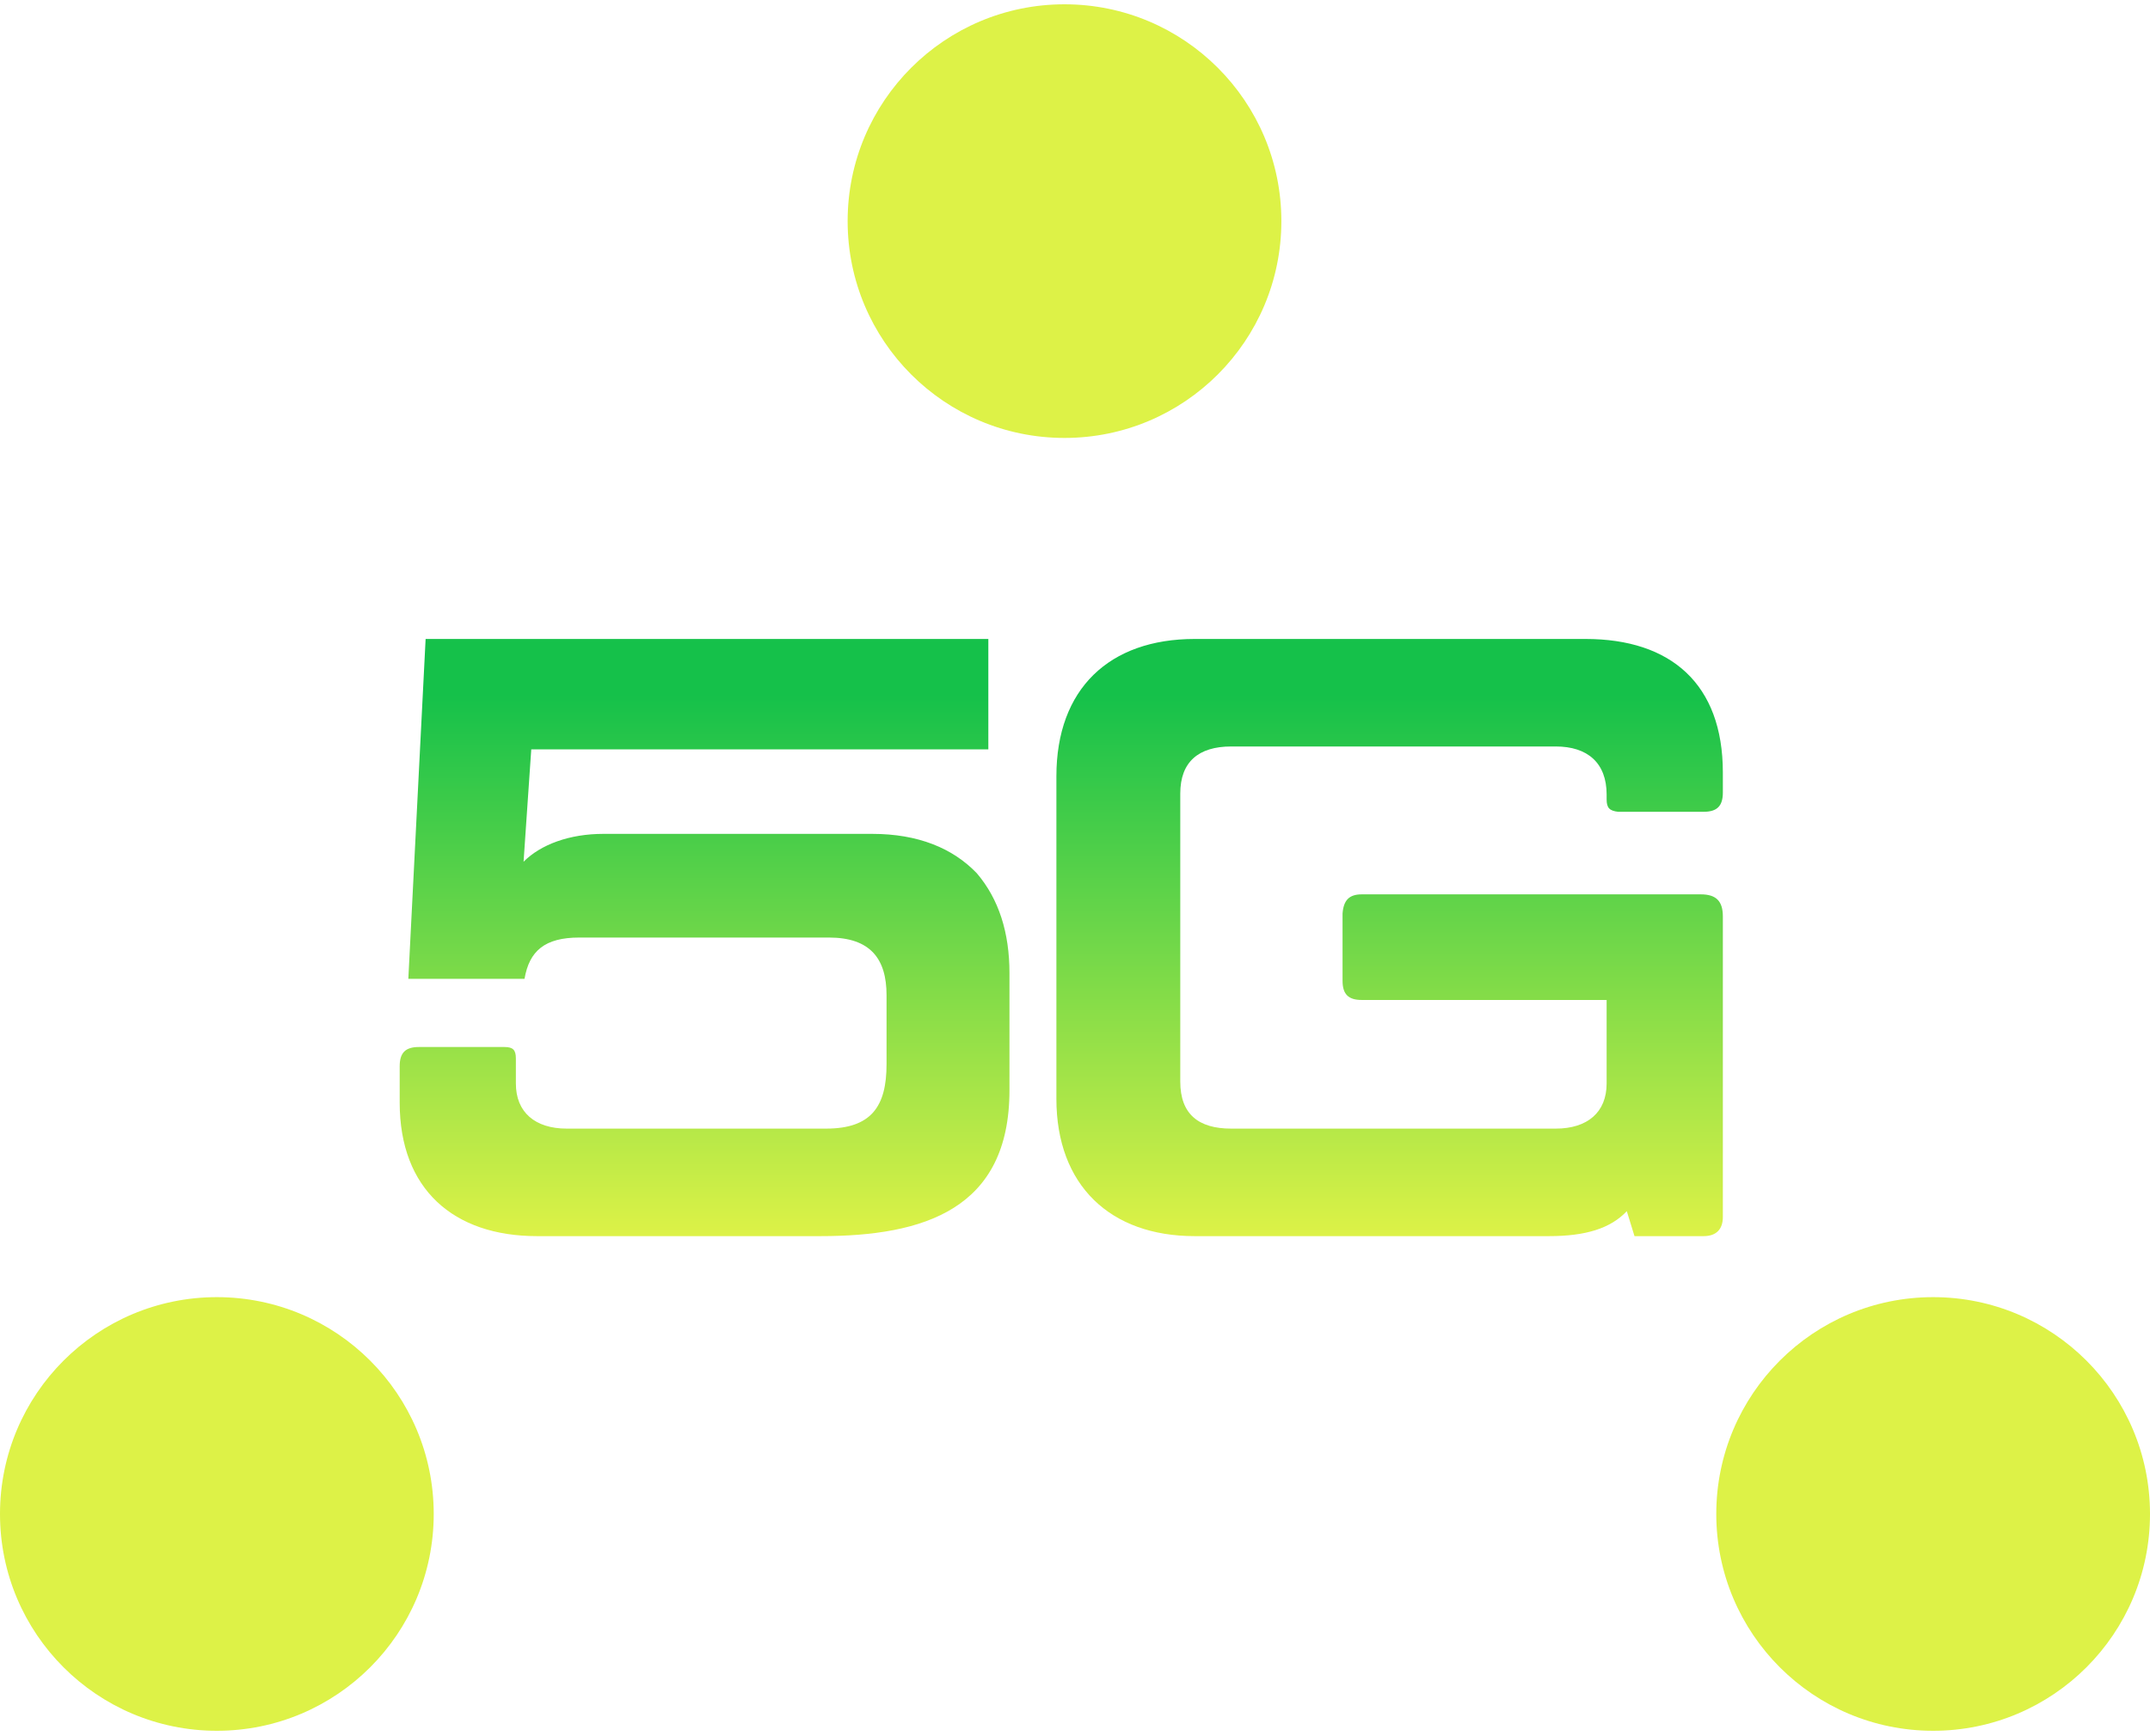 <svg xmlns="http://www.w3.org/2000/svg" width="52" height="42" viewBox="0 0 52 42" fill="none"><path d="M13.708 27.302H19.979C21.071 27.302 21.442 26.768 21.442 25.746V24.074C21.442 23.191 21.047 22.68 20.049 22.68H14.01C13.174 22.68 12.802 23.005 12.686 23.679H9.876L10.294 15.457H23.904V18.128H12.849L12.663 20.846C13.081 20.427 13.778 20.172 14.591 20.172H21.094C22.209 20.172 23.045 20.52 23.625 21.124C24.16 21.751 24.415 22.564 24.415 23.54V26.373C24.415 29.253 22.348 29.903 19.84 29.903H12.988C10.968 29.903 9.667 28.765 9.667 26.675V25.793C9.667 25.467 9.806 25.328 10.132 25.328H12.199C12.408 25.328 12.477 25.398 12.477 25.607V26.211C12.477 26.907 12.942 27.302 13.708 27.302Z" fill="url(#paint0_linear_1686_2532)"></path><path d="M41.204 29.903H39.532L39.346 29.299C38.951 29.718 38.348 29.903 37.465 29.903H28.895C26.851 29.903 25.55 28.672 25.55 26.582V18.778C25.55 16.665 26.828 15.457 28.895 15.457H38.348C40.415 15.457 41.669 16.549 41.669 18.686V19.173C41.669 19.498 41.529 19.638 41.204 19.638H39.137C38.928 19.614 38.858 19.545 38.858 19.336V19.22C38.858 18.453 38.394 18.058 37.628 18.058H29.777C28.988 18.058 28.546 18.43 28.546 19.197V26.164C28.546 26.954 28.988 27.302 29.777 27.302H37.628C38.394 27.302 38.858 26.907 38.858 26.211V24.19H32.936C32.611 24.19 32.471 24.051 32.471 23.725V22.1C32.495 21.774 32.634 21.635 32.936 21.635H41.135C41.506 21.635 41.669 21.798 41.669 22.169V29.439C41.669 29.741 41.506 29.903 41.204 29.903Z" fill="url(#paint1_linear_1686_2532)"></path><circle cx="5.245" cy="36.624" r="5.245" transform="rotate(180 5.245 36.624)" fill="#DDF247"></circle><circle cx="46.755" cy="36.624" r="5.245" transform="rotate(180 46.755 36.624)" fill="#DDF247"></circle><circle cx="25.746" cy="5.349" r="5.245" transform="rotate(180 25.746 5.349)" fill="#DDF247"></circle><defs><linearGradient id="paint0_linear_1686_2532" x1="25.931" y1="16.825" x2="25.931" y2="29.903" gradientUnits="userSpaceOnUse"><stop stop-color="#15C14A"></stop><stop offset="1" stop-color="#DDF247"></stop></linearGradient><linearGradient id="paint1_linear_1686_2532" x1="25.931" y1="16.825" x2="25.931" y2="29.903" gradientUnits="userSpaceOnUse"><stop stop-color="#15C14A"></stop><stop offset="1" stop-color="#DDF247"></stop></linearGradient></defs></svg>